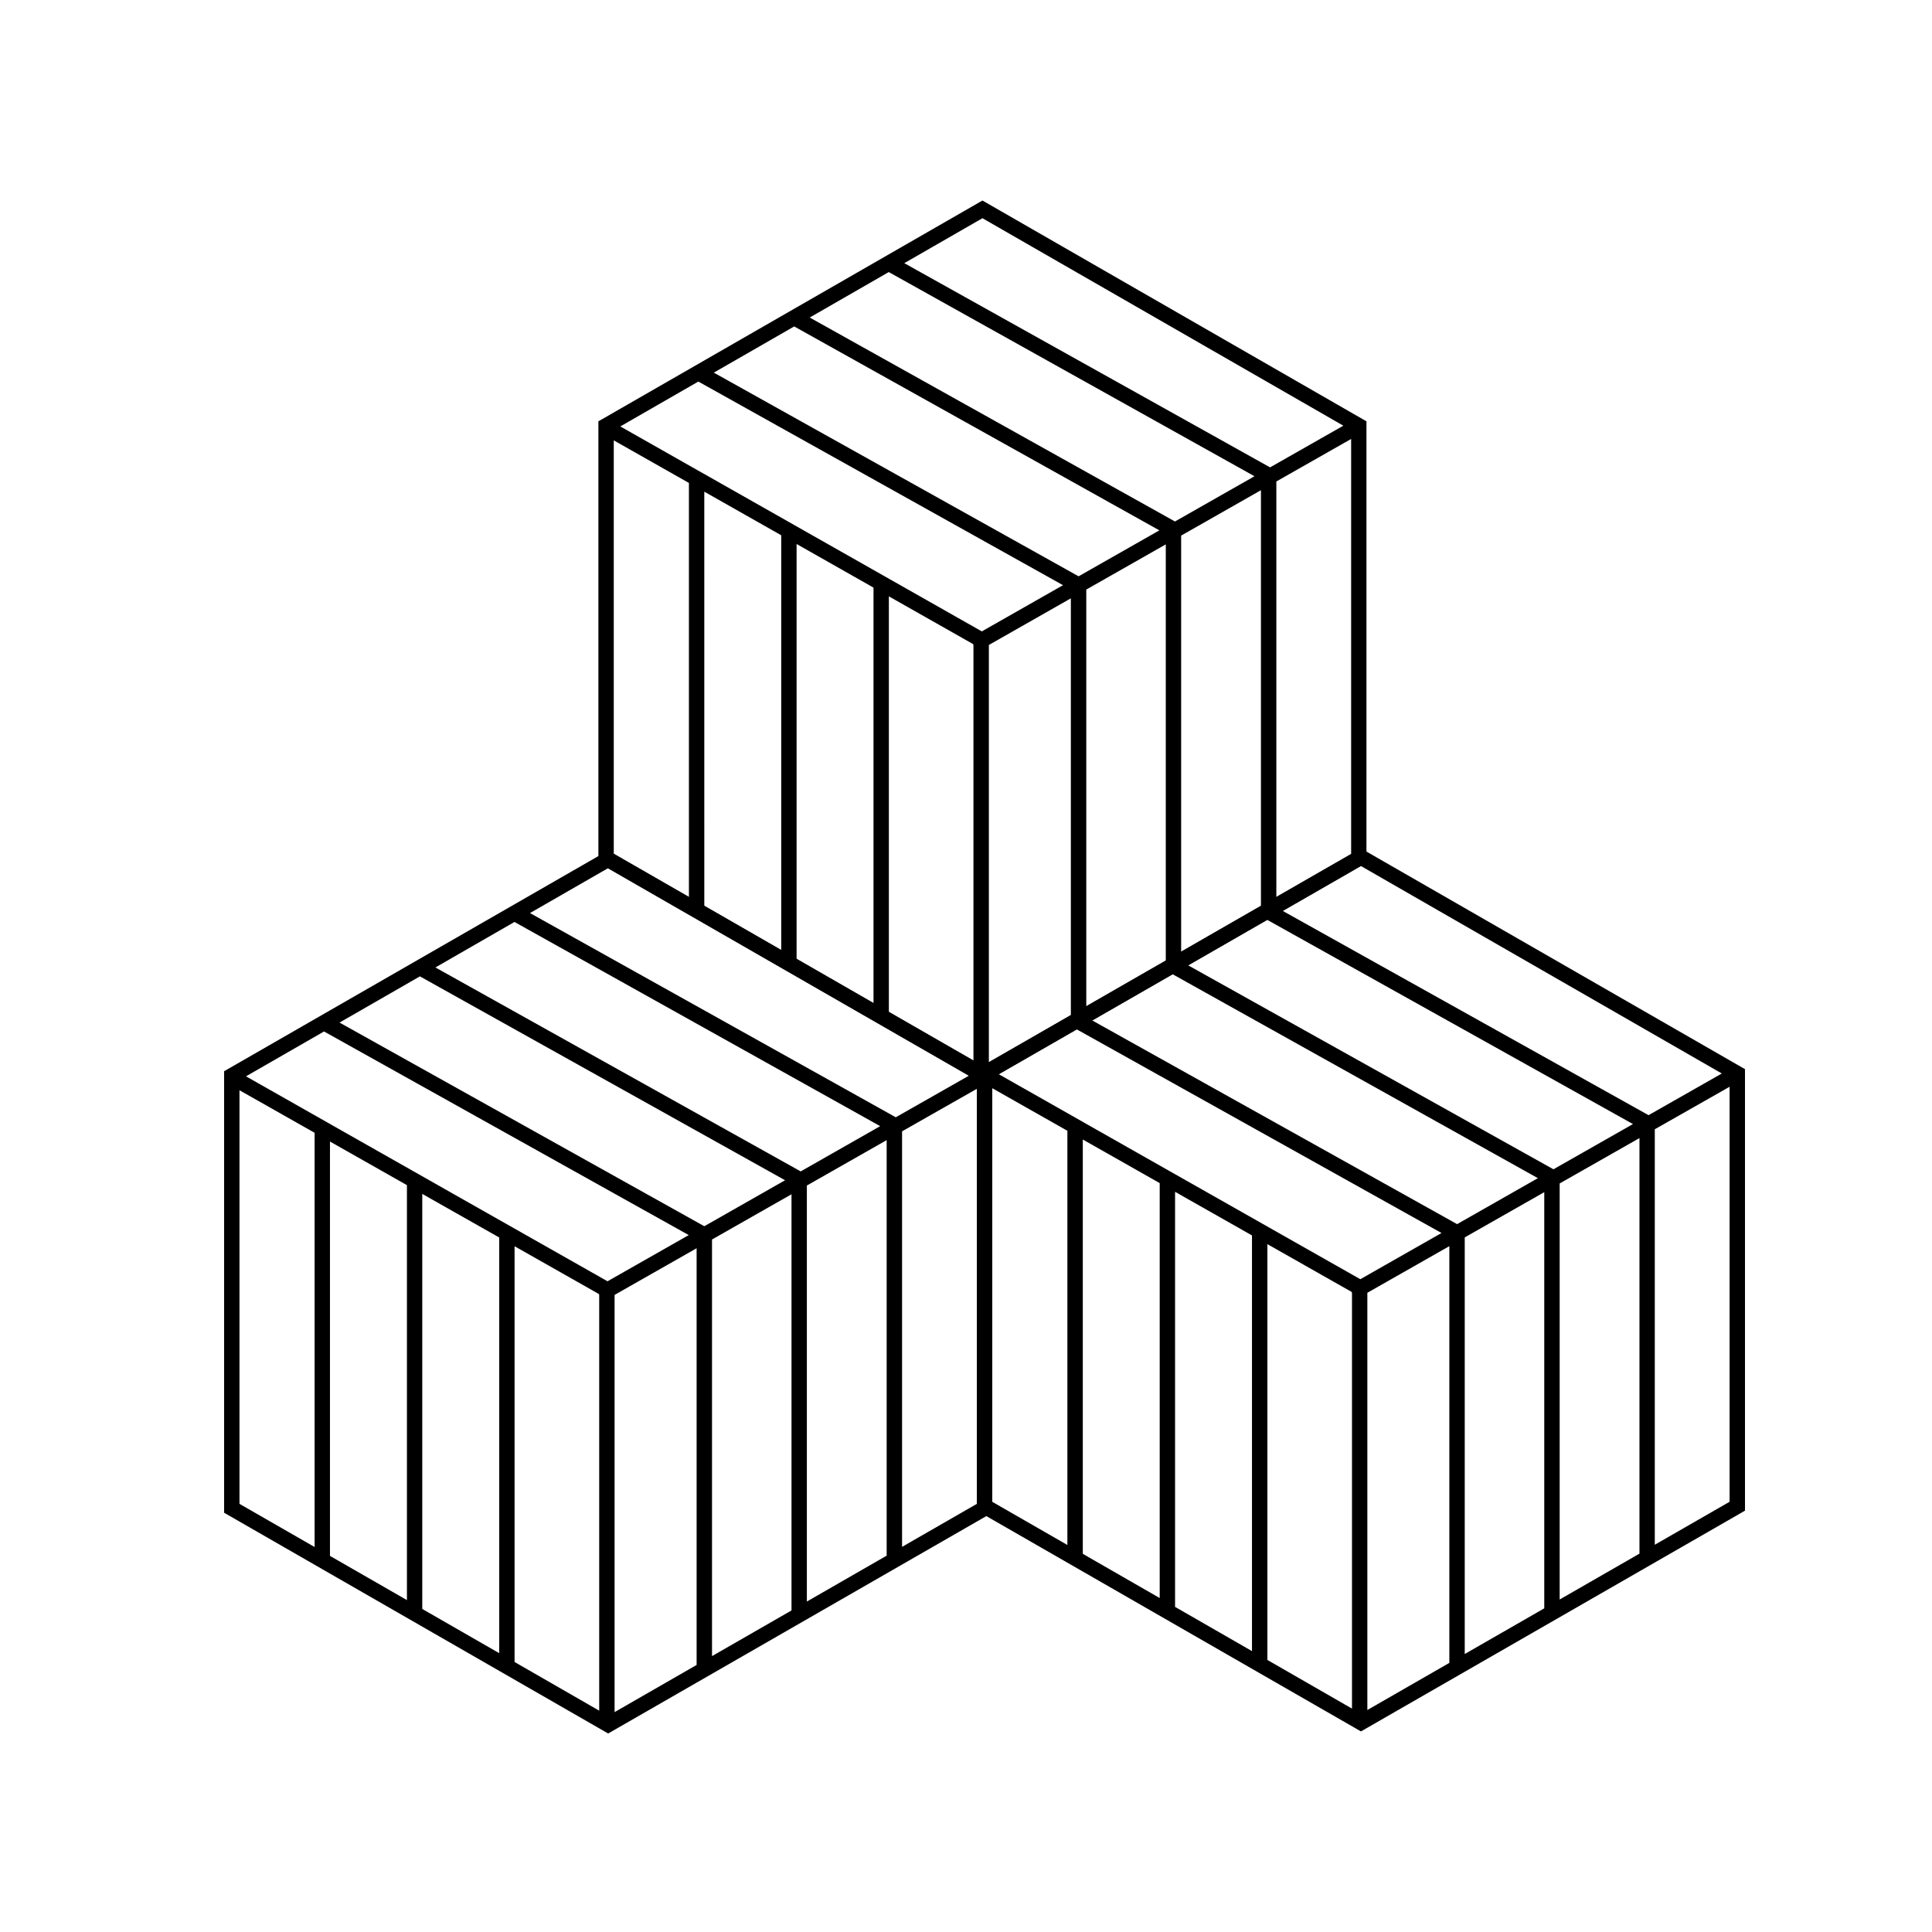 <?xml version="1.0" encoding="UTF-8"?>
<!-- Uploaded to: SVG Repo, www.svgrepo.com, Generator: SVG Repo Mixer Tools -->
<svg fill="#000000" width="800px" height="800px" version="1.1" viewBox="144 144 512 512" xmlns="http://www.w3.org/2000/svg">
 <g>
  <path d="m305.17 369.38-100.76 57.922-1.02 0.578v117.01l101.78 58.504 100.76-57.922 1.023-0.578-0.004-117.01zm95.637 59.668-19.418 11.043-96.934-54.121 20.711-11.91zm-44.613 25.387-96.805-54.051 20.953-12.055 96.914 54.113zm-4.141 2.344-21.406 12.184-96.668-53.973 21.301-12.242zm-25.531 14.531-21.523 12.242-73.551-41.691v-0.055h-0.09l-22.164-12.57 20.676-11.887zm-74.68-13.234v109.97l-20.395-11.719v-109.81zm4.062 2.32 20.391 11.551v110.16l-20.391-11.719zm24.465 13.871 22.27 12.621 0.156 0.266v110.19l-22.426-12.898zm26.504 12.898 21.738-12.367v110.43l-21.738 12.5zm25.82-14.688 21.062-11.984v110.29l-21.062 12.105zm25.133-14.297 21.148-12.035v110.12l-21.148 12.16zm-150.36-25.254 19.91 11.281v109.77l-19.91-11.441zm175.59 121.01v-110.12l19.816-11.266v109.99z"/>
  <path d="m404.36 197.14-100.76 57.93-1.02 0.578v117.01l101.77 58.496 100.75-57.93 1.023-0.578 0.004-116.99zm95.641 59.672-19.418 11.047-96.934-54.121 20.711-11.91zm-44.621 25.387-96.797-54.051 20.949-12.047 96.918 54.109zm-4.133 2.352-21.41 12.176-96.668-53.977 21.301-12.242zm-25.535 14.531-21.52 12.242-73.535-41.695v-0.051h-0.102l-22.164-12.57 20.676-11.891zm-74.68-13.23v109.96l-20.383-11.715-0.004-109.8zm4.074 2.312 20.383 11.562v110.15l-20.383-11.719zm24.453 13.875 22.273 12.621 0.145 0.266v110.19l-22.418-12.898zm26.5 12.887 21.73-12.363v110.44l-21.73 12.488zm25.816-14.68 21.07-11.984v110.29l-21.07 12.105zm25.141-14.305 21.145-12.031v110.13l-21.145 12.156zm-150.36-25.238 19.914 11.285v109.77l-19.914-11.445zm175.59 121v-110.11l19.82-11.266v109.99z"/>
  <path d="m504.66 368.83-100.76 57.918-1.023 0.586v117l101.79 58.508 100.76-57.918 1.012-0.59v-117zm95.641 59.656-19.418 11.047-96.93-54.125 20.707-11.906zm-44.621 25.387-96.793-54.043 20.957-12.051 96.906 54.109zm-4.125 2.352-21.406 12.184-96.68-53.973 21.305-12.242zm-25.539 14.535-21.52 12.242-73.543-41.688v-0.066h-0.102l-22.156-12.566 20.676-11.879zm-74.684-13.223v109.96l-20.379-11.715v-109.8zm4.074 2.305 20.383 11.559v110.16l-20.383-11.719zm24.469 13.871 22.27 12.625 0.145 0.266v110.19l-22.414-12.887zm26.488 12.887 21.73-12.359v110.44l-21.73 12.488zm25.809-14.68 21.074-11.984v110.29l-21.074 12.105zm25.156-14.293 21.148-12.027v110.13l-21.148 12.156zm-150.37-25.242 19.91 11.281v109.77l-19.91-11.441zm175.58 120.99v-110.11l19.82-11.262v109.98z"/>
 </g>
</svg>
